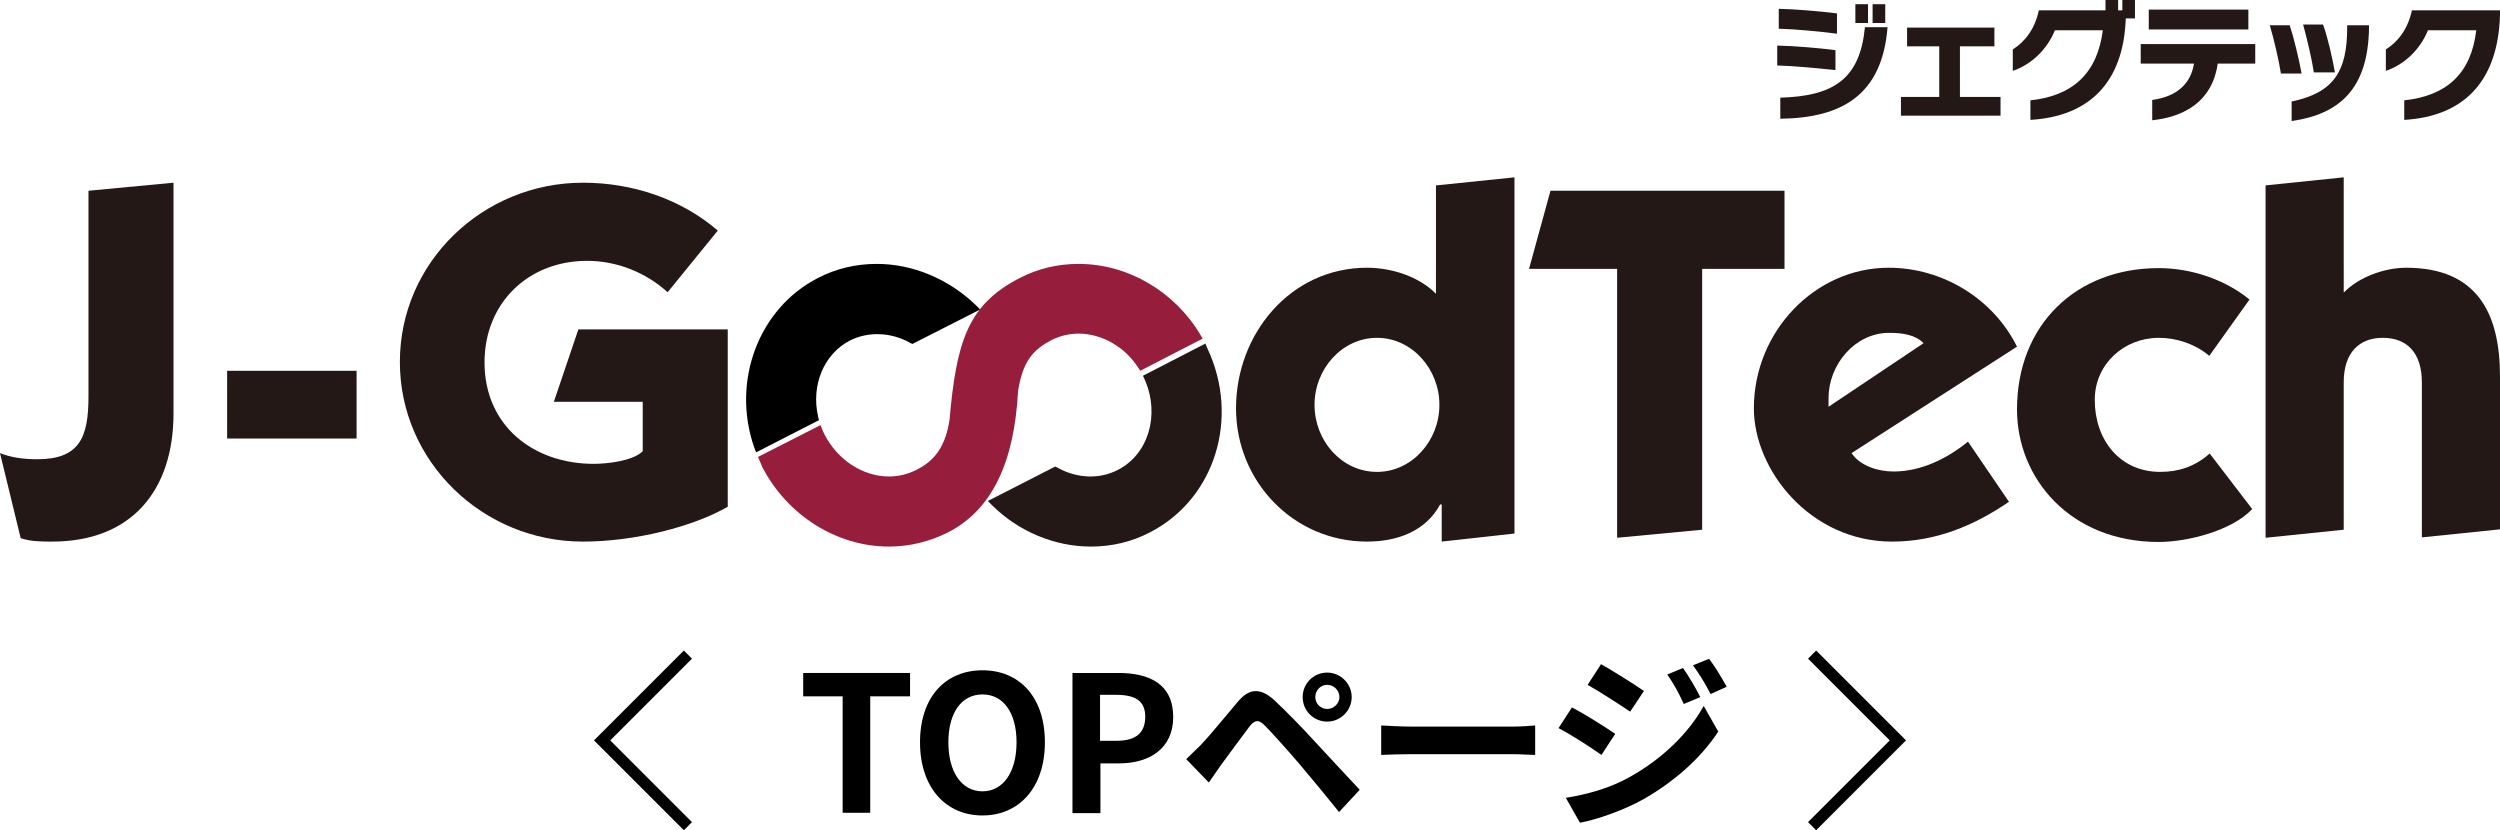 <?xml version="1.0" encoding="utf-8"?>
<!-- Generator: Adobe Illustrator 27.4.0, SVG Export Plug-In . SVG Version: 6.00 Build 0)  -->
<svg version="1.1" id="レイヤー_1" xmlns="http://www.w3.org/2000/svg" xmlns:xlink="http://www.w3.org/1999/xlink" x="0px"
	 y="0px" viewBox="0 0 652.7 216.8" style="enable-background:new 0 0 652.7 216.8;" xml:space="preserve">
<style type="text/css">
	.st0{fill:#231815;}
	.st1{fill:#971D3D;}
	.st2{fill:none;stroke:#000000;stroke-width:3;stroke-miterlimit:10;}
</style>
<g>
	<g>
		<g>
			<path class="st0" d="M464,17.1v-5.2c4.5,0.1,10.6,0.6,15.2,1.2v5.2C474.4,17.8,468.3,17.2,464,17.1z M464.4,7.5V2.3
				c4.4,0.1,10.4,0.6,15.2,1.2v5.3C474.9,8.2,468.6,7.6,464.4,7.5z M464.8,31v-5.5c14.1-0.4,20.8-5,22.1-18.4h5.9
				C491.4,24.8,480.9,30.8,464.8,31z M484.4,6V1.1h3.3V6H484.4z M488.9,6V1.1h3.3V6H488.9z"/>
			<path class="st0" d="M496.3,30.2v-4.9h10V12.1h-8.4V7.2h22.8v4.9h-9v13.2h10.6v4.9H496.3z"/>
			<path class="st0" d="M555,4.8c-0.6,16.9-9.7,25.6-24.9,26.5v-5.1C541.3,25,547.6,19,549,7.9h-12.5c-2,4.9-6,8.9-11,10.6v-5.6
				c3.2-2,5.8-5.4,6.8-10.2h17.4V0h3.3v2.7h1.1V0h3.3v4.8H555z"/>
			<path class="st0" d="M579,16.6c-1.4,9.9-8.7,13.9-17.1,14.8v-5.3c6.5-0.9,10.1-4.3,10.9-9.5h-13.9v-5.1h29.9v5.1H579z M561,7.7
				V2.5h26v5.2H561z"/>
			<path class="st0" d="M595.5,19.2c-0.5-3.3-1.8-8.9-2.9-12.6h5.2c1.1,3.3,2.4,8.8,3.1,12.6H595.5z M598.3,31.6v-5.1
				c11.1-2.3,14.5-8,14.5-19.3V6.6h5.7v0.6C618.3,23.1,610.9,29.8,598.3,31.6z M604.1,18.9c-0.5-3.4-1.8-8.8-2.8-12.5h5.2
				c1.2,3.3,2.4,8.5,3.1,12.5H604.1z"/>
			<path class="st0" d="M627.7,31.3v-5.1c11.2-1.2,17.5-7.1,18.8-18.3h-12.6c-2,4.9-6,8.9-11,10.6v-5.6c3.2-2,5.8-5.4,6.8-10.2h23
				v1.2C652.2,21.4,643.1,30.4,627.7,31.3z"/>
		</g>
		<g>
			<path class="st0" d="M23.1,49.8l22.2-2.1v60.2c0,20.2-11,33.5-31.7,33.5c-2.7,0-5.6,0-8.2-0.9L0,118.3c3,1.2,6.4,1.6,9.7,1.6
				c11.1,0,13.4-5.7,13.4-16.4V49.8z"/>
			<path class="st0" d="M59.3,96.8h33.8v17.7H59.3V96.8z"/>
			<path class="st0" d="M174.3,76.3c-5.7-5.2-13.3-8.2-21-8.2c-15.5,0-26.8,11.1-26.8,26.5c0,16.7,12.9,26.5,28.5,26.5
				c3.4,0,10.2-0.7,12.8-3.3v-12.9h-23.2L151,86h39v46.3c-9,5.2-24.3,9.1-37.8,9.1c-26.1,0-47.8-20.8-47.8-46.9
				c0-26.1,21.7-46.8,47.8-46.8c13.2,0,25.8,4.4,35.2,12.5L174.3,76.3z"/>
			<path class="st0" d="M375,48.4l20.4-2.1v93l-19,2.1v-9.7H376c-3.8,7-11.2,9.7-19.1,9.7c-19.2,0-34.2-15.7-34.2-34.8
				c0-19.4,14.2-36.7,34.2-36.7c6.4,0,13.6,2.3,18,6.8V48.4z M359.5,123.2c9.1,0,16.3-8.1,16.3-17.5c0-9.4-7.2-17.5-16.3-17.5
				c-9.1,0-16.3,8.1-16.3,17.5C343.2,115.1,350.3,123.2,359.5,123.2z"/>
			<path class="st0" d="M399.2,70.2l5.6-20.4h61.1v20.4h-21.5v68.1l-22.2,2.1V70.2H399.2z"/>
			<path class="st0" d="M483.4,118.3c2.3,3.4,7,4.8,11,4.8c7.2,0,14-3.4,19.4-7.8l10.7,15.7c-8.9,6.1-18.9,10.4-30.5,10.4
				c-21.4,0-36.1-18.7-36.1-34.8c0-20,15.9-36.7,35.2-36.7c14.1,0,27.3,8.1,33.5,20.6L483.4,118.3z M502.2,89.6
				c-2.1-2.2-5.5-2.7-9-2.7c-8.9,0-15.8,8.3-15.8,17v2.3L502.2,89.6z"/>
			<path class="st0" d="M576.8,92.9c-3.7-3.1-8.5-4.7-13.2-4.7c-9,0-16.7,6.8-16.7,16.2c0,10.4,6.5,18.8,17.1,18.8
				c4.8,0,9.1-1.4,12.9-4.8l11.1,14.5c-5.3,5.7-17,8.6-24.4,8.6c-23.1,0-37-16.6-37-34.6c0-22.1,15.4-36.9,37-36.9
				c8.4,0,17.2,2.9,23.7,8.2L576.8,92.9z"/>
			<path class="st0" d="M612,76.3c3.9-4,10.6-6.4,16.2-6.4c18.4,0,24.5,11.7,24.5,28.4v39.9l-20.4,2.1V99.8c0-7.8-4-11.6-10.2-11.6
				c-6.1,0-10.2,3.8-10.2,11.6v38.5l-20.4,2.1v-92l20.4-2.1V76.3z"/>
		</g>
		<g>
			<g>
				<path class="st1" d="M313.4,87.4c-6.8-11.4-19-18.5-31.8-18.5c-5.4,0-10.6,1.2-15.4,3.7c-13.6,7-16.5,16.7-18.3,37
					c-1,6.6-3.6,10.6-8.7,13.1c-2.2,1.1-4.6,1.7-7.1,1.7c-6.8,0-13.4-4.3-16.8-10.9c-0.2-0.4-0.4-0.8-0.6-1.3l-0.5-1.2l-16.3,8.3
					l0.6,1.4c0.2,0.4,0.3,0.8,0.5,1.2c6.5,12.6,19.4,20.8,33.1,20.8l0,0c5.4,0,10.6-1.3,15.4-3.7c11.3-5.8,17.3-17.9,18.3-37
					c1.3-7.9,4-10.7,8.7-13.2c2.2-1.1,4.6-1.7,7.1-1.7c6,0,12,3.4,15.5,8.8l0.6,0.9l16.3-8.4L313.4,87.4z"/>
				<g>
					<path d="M228.9,68.9c-5.4,0-10.6,1.2-15.4,3.7c-15.4,7.9-22.6,26.9-16.6,44.2l0.5,1.3l16.4-8.4l-0.2-0.9
						c-1.9-8.2,1.5-16.4,8.3-19.9c4.8-2.4,10.7-2.2,15.7,0.6l0.6,0.3l17.7-9l-1.2-1.2C247.6,72.8,238.3,68.9,228.9,68.9z"/>
					<path class="st0" d="M315.2,90.9l-0.5-1.2l-16.3,8.4l0.5,1.1c4,9.1,0.9,19.5-7.1,23.5c-4.8,2.5-10.7,2.2-15.7-0.6l-0.6-0.3
						l-17.6,9l1.2,1.2c6.9,6.8,16.3,10.7,25.7,10.7c5.4,0,10.6-1.2,15.4-3.7C317.2,130.3,323.8,109.1,315.2,90.9z"/>
				</g>
			</g>
		</g>
	</g>
	<g>
		<g>
			<path d="M220,181.8h-10.3v-6.1h27.9v6.1h-10.4v30.4H220V181.8z"/>
			<path d="M240.2,193.8c0-11.9,6.7-18.8,16.3-18.8s16.3,6.9,16.3,18.8c0,11.8-6.7,19.1-16.3,19.1S240.2,205.6,240.2,193.8z
				 M265.4,193.8c0-7.8-3.5-12.5-8.9-12.5s-8.9,4.7-8.9,12.5c0,7.8,3.5,12.8,8.9,12.8S265.4,201.6,265.4,193.8z"/>
			<path d="M280,175.7h12c8.1,0,14.3,2.9,14.3,11.5c0,8.3-6.3,12.1-14.1,12.1h-4.9v13H280V175.7z M291.6,193.4c5,0,7.4-2.1,7.4-6.3
				c0-4.2-2.7-5.7-7.7-5.7h-4.1v12H291.6z"/>
			<path d="M313.6,194.4c2.2-2.3,6.1-7.1,9.5-11.1c2.9-3.5,5.8-4,9.7-0.4c3.3,3.1,7.1,7,10.1,10.3c3.3,3.5,8.3,9,12.1,13l-5.4,5.8
				c-3.3-4.1-7.5-9.2-10.4-12.6c-2.9-3.4-7.2-8.2-9-10c-1.6-1.6-2.6-1.5-4,0.3c-1.9,2.5-5.4,7.3-7.4,10c-1.1,1.6-2.3,3.3-3.2,4.6
				l-5.9-6.1C311,196.9,312.1,195.9,313.6,194.4z M346.5,175.6c3.5,0,6.4,2.9,6.4,6.4s-2.9,6.4-6.4,6.4c-3.5,0-6.4-2.8-6.4-6.4
				S343,175.6,346.5,175.6z M346.5,185.1c1.7,0,3.2-1.4,3.2-3.1c0-1.7-1.4-3.2-3.2-3.2c-1.7,0-3.1,1.4-3.1,3.2
				C343.4,183.7,344.8,185.1,346.5,185.1z"/>
			<path d="M368.6,189.7H395c2.3,0,4.5-0.2,5.8-0.3v7.7c-1.2,0-3.7-0.2-5.8-0.2h-26.5c-2.8,0-6.1,0.1-7.9,0.2v-7.7
				C362.4,189.5,366,189.7,368.6,189.7z"/>
			<path d="M421.7,191.6l-3.6,5.5c-2.8-2-7.9-5.3-11.2-7l3.5-5.4C413.7,186.4,419.1,189.8,421.7,191.6z M425.6,202.8
				c8.4-4.7,15.3-11.4,19.2-18.5l3.8,6.7c-4.5,6.9-11.5,13.1-19.6,17.7c-5,2.8-12.1,5.3-16.5,6.1l-3.7-6.5
				C414.4,207.4,420.3,205.8,425.6,202.8z M429.2,180.4l-3.6,5.4c-2.8-1.9-7.9-5.2-11.1-7l3.5-5.4
				C421.2,175.2,426.6,178.6,429.2,180.4z M443.9,182l-4.3,1.8c-1.4-3.1-2.6-5.2-4.3-7.7l4.1-1.7C440.8,176.4,442.8,179.7,443.9,182
				z M450.8,179.3l-4.2,1.9c-1.6-3.1-2.8-5-4.6-7.5l4.2-1.7C447.7,173.9,449.6,177.1,450.8,179.3z"/>
		</g>
		<polyline class="st2" points="179.6,215.7 157.2,193.3 179.6,170.9 		"/>
		<polyline class="st2" points="473.1,170.9 495.5,193.3 473.1,215.7 		"/>
	</g>
</g>
</svg>
